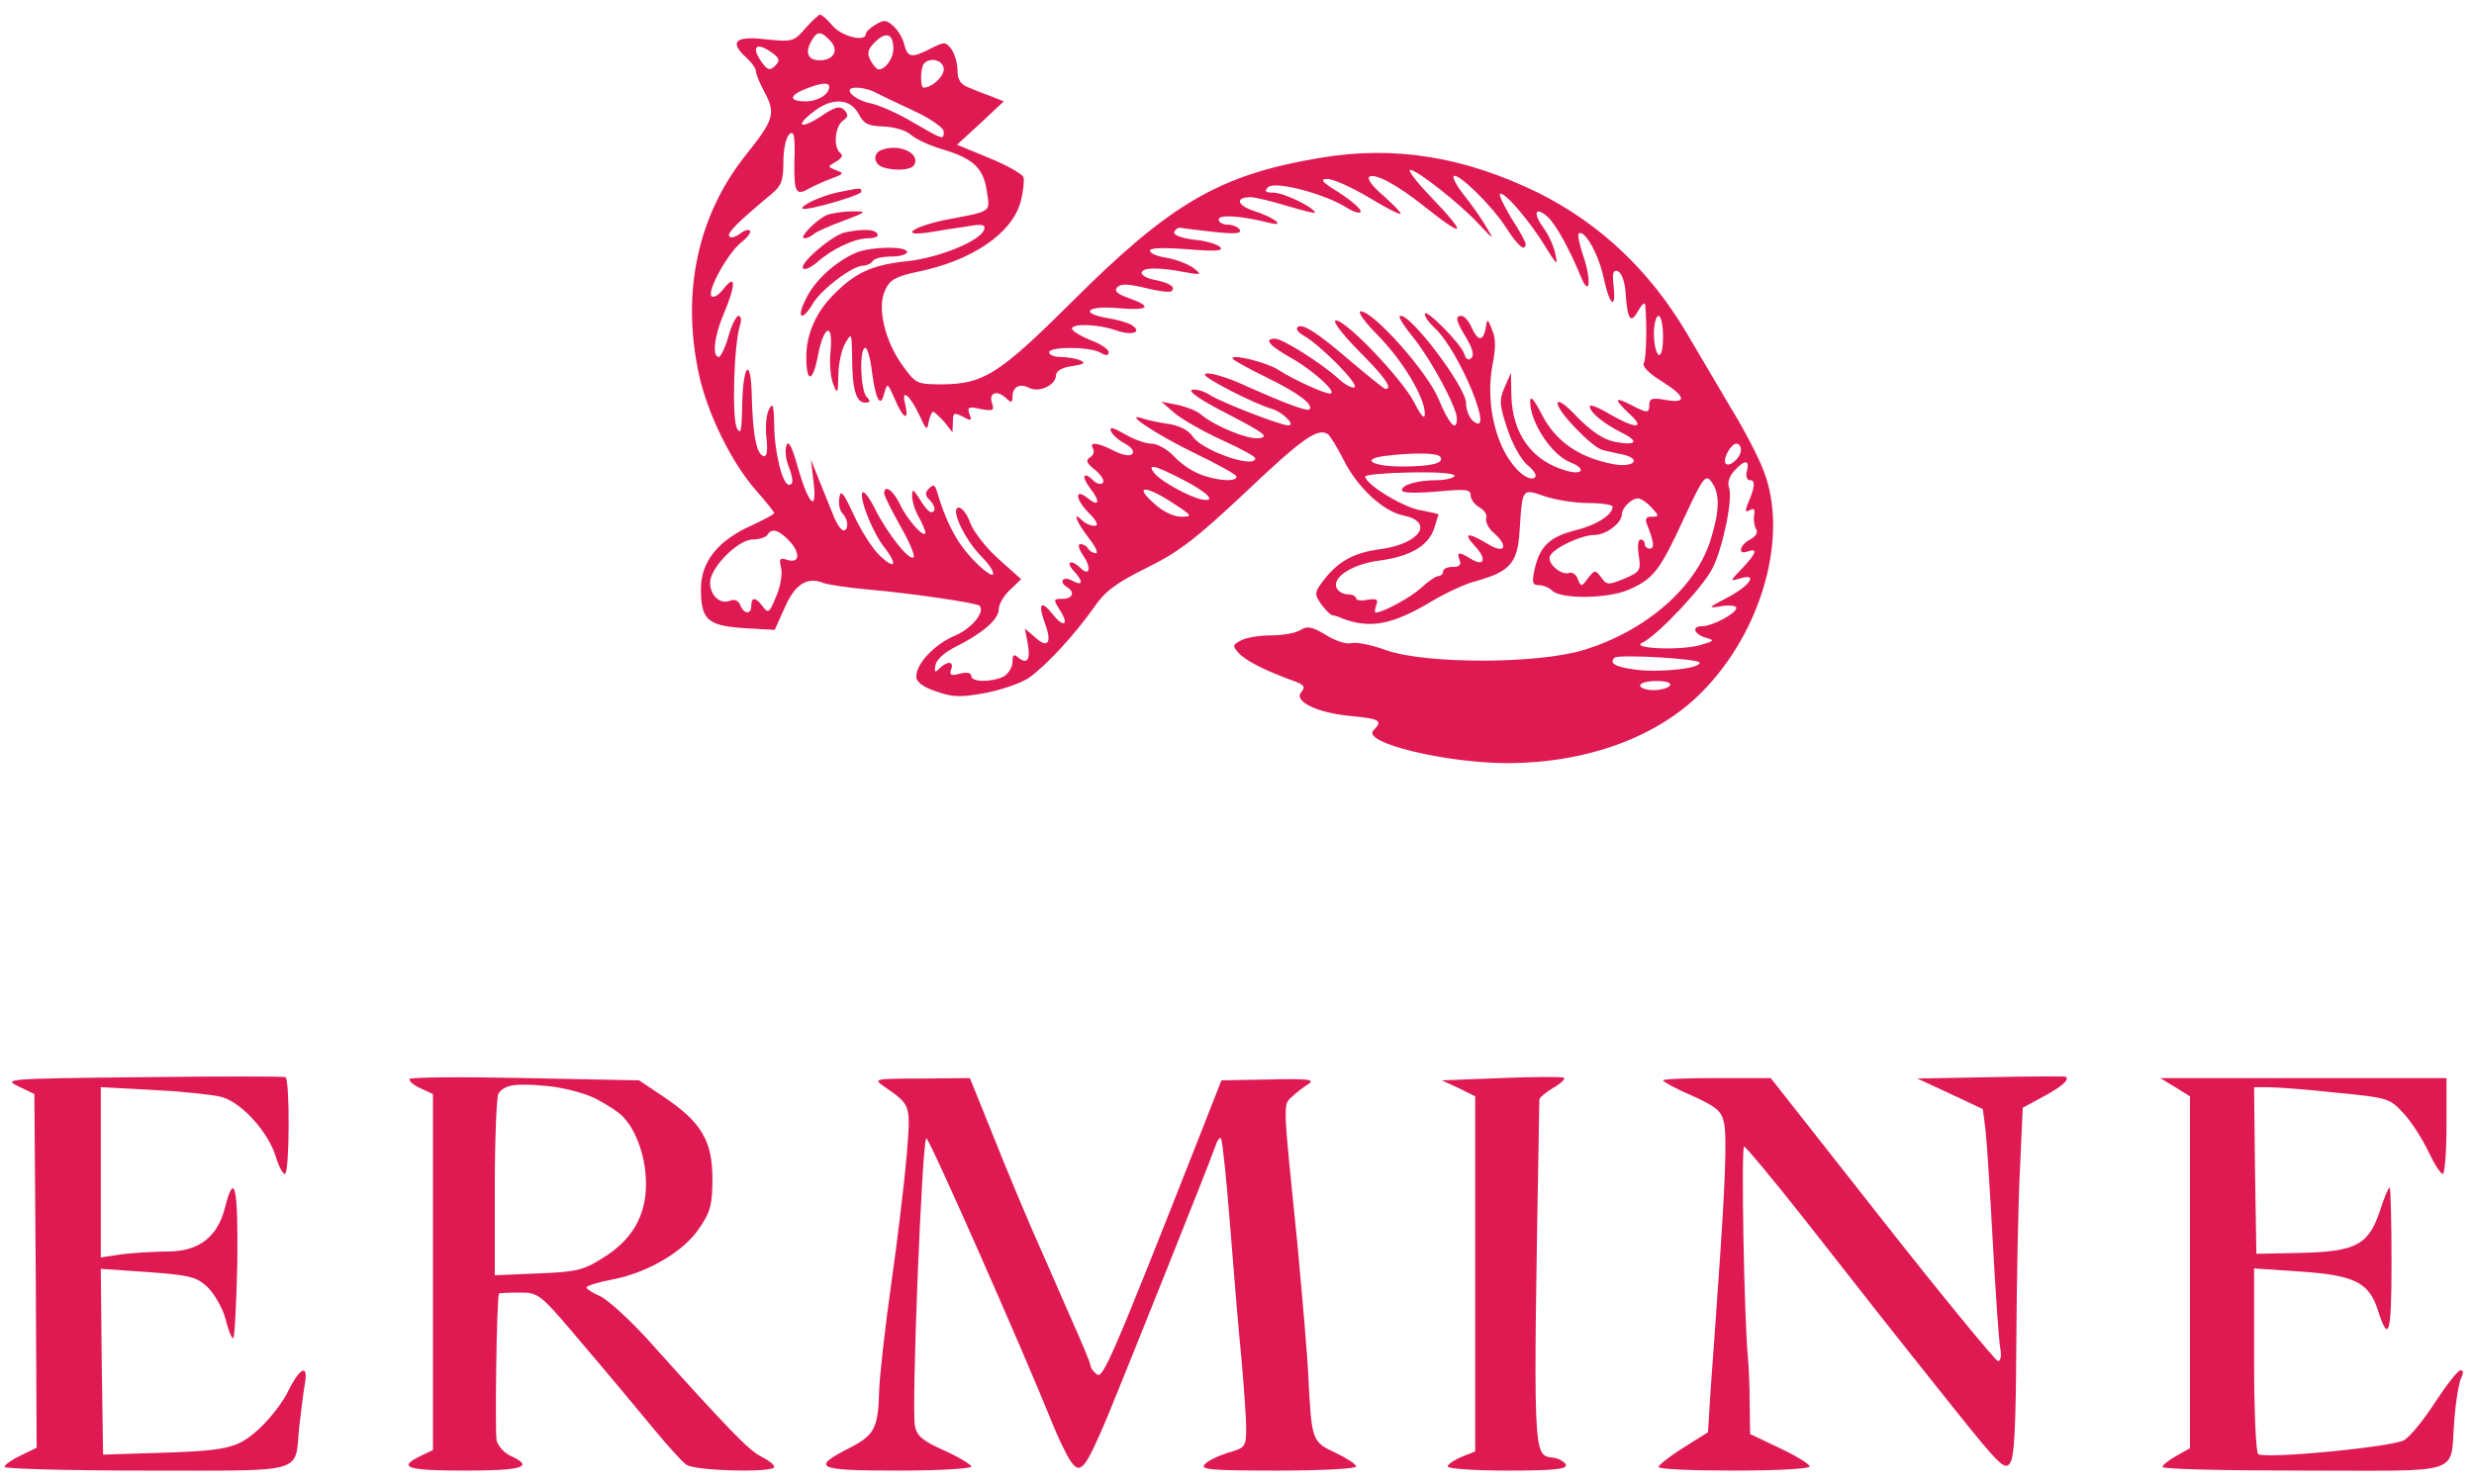 <?xml version="1.0" encoding="UTF-8"?> <svg xmlns="http://www.w3.org/2000/svg" width="135" height="81" viewBox="0 0 135 81" fill="none"><path d="M43.948 1.547C43.323 2.269 43.248 2.294 41.773 2.145C40.098 1.945 39.773 2.294 40.748 3.166C41.023 3.415 41.248 3.739 41.248 3.888C41.248 4.038 41.473 4.586 41.748 5.084C42.323 6.18 42.223 6.554 40.748 8.397C38.098 11.686 37.173 15.871 38.123 20.355C38.573 22.523 39.923 25.263 41.248 26.758C41.798 27.38 42.248 27.953 42.248 28.003C42.248 28.078 41.698 28.352 41.023 28.676C39.173 29.498 38.248 30.669 38.248 32.139C38.248 33.907 38.623 34.181 40.948 34.306L42.273 34.38L42.823 33.16C43.373 31.889 44.048 31.466 44.923 31.815C45.173 31.914 46.323 32.089 47.498 32.188C49.748 32.388 53.323 32.911 53.448 33.06C53.773 33.384 53.048 34.281 52.148 34.679C50.998 35.153 49.998 36.224 49.998 36.922C49.998 37.221 50.348 37.495 51.098 37.744C52.023 38.068 52.448 38.068 53.798 37.818C54.698 37.644 55.748 37.27 56.148 36.996C57.123 36.299 58.673 34.605 59.673 33.185C60.298 32.263 60.873 31.84 62.573 30.992C64.298 30.145 65.248 29.423 67.948 26.882C71.073 23.918 71.898 23.345 72.448 23.693C72.573 23.768 72.973 24.416 73.323 25.113C74.073 26.608 75.473 27.903 76.548 28.128C78.298 28.476 77.498 29.672 75.348 29.971C73.848 30.17 72.998 30.644 72.173 31.74C71.723 32.338 71.723 32.437 72.098 32.986C72.323 33.284 72.598 33.558 72.698 33.583C72.798 33.583 73.048 33.658 73.248 33.758C74.773 34.331 75.973 34.106 78.098 32.836C78.848 32.388 79.948 31.864 80.548 31.715C82.423 31.192 82.823 30.718 82.923 28.925C83.073 26.633 83.048 26.658 84.273 27.081C84.848 27.281 85.923 27.455 86.648 27.455C87.398 27.455 87.998 27.555 87.998 27.654C87.998 28.103 87.098 28.676 85.948 28.95C84.573 29.299 84.023 29.822 83.748 31.042C83.573 31.79 83.623 31.939 83.973 31.939C84.198 31.939 84.523 32.064 84.698 32.238C85.173 32.711 87.723 32.687 88.873 32.188C90.223 31.59 90.548 31.192 91.873 28.327C92.948 26.01 93.073 25.861 93.398 26.309C93.848 26.932 93.848 27.804 93.373 29.373C92.598 32.014 89.848 34.43 86.423 35.477C83.898 36.249 77.848 36.249 75.673 35.502C74.873 35.203 73.998 35.028 73.748 35.103C73.473 35.178 72.848 34.978 72.348 34.655C71.598 34.206 71.348 34.156 70.973 34.38C70.723 34.555 69.998 34.679 69.348 34.679C68.723 34.679 67.998 34.804 67.723 34.953C67.248 35.203 67.248 35.252 67.598 35.651C67.998 36.075 69.023 36.598 70.598 37.171C71.173 37.37 71.248 37.495 70.998 37.793C70.573 38.292 71.948 38.939 73.798 39.089C75.298 39.238 75.473 39.338 74.948 39.861C74.273 40.534 78.873 41.655 82.323 41.655C86.598 41.63 90.448 40.235 92.873 37.769C96.173 34.43 97.623 29.199 96.223 25.661C95.948 24.939 95.173 23.444 94.498 22.348C93.848 21.252 92.723 19.334 91.998 18.113C89.998 14.75 87.298 12.209 83.973 10.54C79.898 8.547 76.098 7.924 71.998 8.622C66.548 9.543 63.898 11.088 58.548 16.419C54.523 20.43 53.673 20.953 51.448 20.978C50.048 20.978 49.973 20.953 49.273 19.982C48.273 18.611 47.848 16.768 48.298 15.846C48.548 15.273 48.873 15.099 49.998 14.85C53.023 14.252 55.248 12.732 55.698 10.988C55.848 10.415 55.898 9.817 55.848 9.668C55.773 9.494 54.948 9.02 53.973 8.622L52.223 7.899L53.498 6.728L54.773 5.533L54.148 5.283C53.798 5.159 53.223 4.935 52.873 4.785C52.423 4.611 52.248 4.362 52.248 3.839C52.248 3.465 52.098 2.942 51.923 2.693C51.598 2.269 51.548 2.269 50.798 2.643C49.748 3.191 49.523 3.141 49.348 2.443C49.273 2.095 48.998 1.646 48.748 1.422C48.373 1.073 48.223 1.073 47.773 1.347C47.473 1.522 47.248 1.746 47.248 1.846C47.248 2.319 45.948 1.995 45.448 1.422C45.148 1.073 44.848 0.799 44.748 0.799C44.673 0.799 44.323 1.123 43.948 1.547ZM45.323 2.244C45.798 2.767 45.473 3.291 44.723 3.291C44.098 3.291 43.923 2.892 44.248 2.294C44.573 1.671 44.798 1.671 45.323 2.244ZM48.748 2.643C48.748 3.191 48.323 3.789 47.948 3.789C47.848 3.789 47.648 3.565 47.498 3.291C47.298 2.892 47.348 2.693 47.748 2.294C48.348 1.696 48.748 1.846 48.748 2.643ZM42.148 2.892C42.548 3.191 42.573 3.315 42.298 3.589C42.023 3.863 41.898 3.839 41.598 3.44C40.948 2.543 41.248 2.244 42.148 2.892ZM51.498 3.789C51.498 4.187 50.848 4.785 50.398 4.785C50.198 4.785 50.223 3.664 50.423 3.465C50.773 3.091 51.498 3.291 51.498 3.789ZM45.248 4.735C45.248 5.159 44.623 5.533 43.948 5.533C43.048 5.533 43.048 5.209 43.948 4.86C44.798 4.511 45.248 4.486 45.248 4.735ZM47.698 5.009C47.923 5.134 48.873 5.582 49.823 6.031C50.748 6.454 51.498 6.977 51.498 7.177C51.498 7.65 51.498 7.65 49.823 6.679C49.023 6.205 48.023 5.757 47.573 5.657C46.573 5.458 45.923 4.785 46.723 4.785C47.023 4.785 47.448 4.885 47.698 5.009ZM46.848 6.205C47.123 6.753 47.373 6.878 48.198 6.903C48.773 6.928 49.423 7.102 49.698 7.351C49.948 7.575 50.723 7.949 51.423 8.148C53.098 8.647 53.673 9.17 53.848 10.44C54.023 11.611 54.173 11.511 51.548 12.01C49.773 12.383 49.048 12.931 50.698 12.682C51.273 12.583 52.223 12.433 52.773 12.358C53.598 12.209 53.798 12.259 53.698 12.533C53.523 13.131 51.298 14.052 49.548 14.252C47.623 14.451 46.723 14.85 45.548 16.02C44.548 16.992 43.998 18.213 43.998 19.483C43.998 20.903 44.348 20.903 44.623 19.458C44.948 17.739 45.473 17.54 45.323 19.159C45.248 19.807 45.323 20.629 45.473 20.978C45.698 21.551 45.723 21.501 45.748 20.48C45.748 19.857 45.923 19.085 46.123 18.736C46.473 18.138 46.473 18.163 46.498 19.483C46.498 21.252 46.723 21.974 47.198 21.974C47.498 21.974 47.523 21.9 47.298 21.675C46.948 21.327 46.873 18.985 47.223 18.985C47.323 18.985 47.498 19.558 47.573 20.231C47.773 21.8 48.048 22.323 48.248 21.476C48.423 20.878 48.423 20.878 48.823 21.775C49.273 22.846 49.623 23.046 49.398 22.074C49.148 21.152 49.648 21.551 50.173 22.672C50.548 23.494 50.598 23.519 50.673 23.021C50.748 22.722 50.848 22.473 50.923 22.473C50.973 22.473 51.248 22.722 51.523 23.021L51.973 23.594L51.998 23.021C51.998 22.523 52.048 22.498 52.548 22.747C52.998 22.996 53.048 22.971 52.898 22.597C52.773 22.224 52.848 22.174 53.498 22.323C54.198 22.448 54.273 22.423 54.123 21.974C53.948 21.401 54.448 21.277 54.948 21.775C55.173 21.999 55.248 21.974 55.248 21.675C55.248 21.102 55.648 20.903 56.173 21.177C56.723 21.451 57.623 21.003 57.623 20.48C57.623 20.256 57.948 20.056 58.498 19.982C59.173 19.882 59.273 19.807 58.923 19.658C58.673 19.558 58.173 19.483 57.848 19.483C57.523 19.483 57.248 19.359 57.248 19.234C57.248 18.91 59.398 18.91 60.023 19.234C60.348 19.433 60.498 19.409 60.498 19.234C60.498 19.06 60.048 18.761 59.498 18.561C58.948 18.337 58.498 18.063 58.498 17.939C58.498 17.64 59.948 17.69 60.923 18.038C61.773 18.337 62.373 18.138 61.748 17.739C61.548 17.615 60.948 17.44 60.448 17.366C58.873 17.092 59.323 16.668 60.998 16.818C62.698 16.967 62.923 16.743 61.598 16.27C60.948 16.045 60.773 15.871 60.973 15.672C61.173 15.472 61.598 15.497 62.523 15.722C63.198 15.896 63.848 15.971 63.923 15.896C64.173 15.672 63.848 15.447 62.998 15.273C62.573 15.198 62.248 14.999 62.298 14.874C62.373 14.601 63.173 14.576 64.623 14.85C65.573 15.024 65.598 14.999 65.123 14.625C64.848 14.426 64.223 14.177 63.698 14.077C63.173 14.003 62.748 13.828 62.748 13.679C62.748 13.529 63.473 13.504 64.798 13.604C66.373 13.729 66.798 13.704 66.573 13.479C66.423 13.33 65.773 13.131 65.123 13.081C64.423 12.981 64.023 12.832 64.073 12.657C64.148 12.508 64.298 12.408 64.398 12.433C64.523 12.458 65.348 12.558 66.223 12.657C67.398 12.782 67.773 12.757 67.648 12.533C67.548 12.383 67.248 12.259 66.973 12.259C66.723 12.259 66.498 12.134 66.498 11.985C66.498 11.686 67.773 11.786 69.248 12.159C70.223 12.408 69.523 11.86 68.423 11.511C67.498 11.213 67.373 10.764 68.248 10.764C68.498 10.764 69.398 10.988 70.223 11.237C71.073 11.486 71.748 11.661 71.748 11.611C71.748 11.337 70.048 10.515 69.498 10.515C69.048 10.515 68.973 10.44 69.198 10.216C69.548 9.867 72.198 10.54 73.448 11.312C73.873 11.586 74.248 11.686 74.248 11.536C74.248 11.387 73.723 10.938 73.073 10.515C72.098 9.917 71.998 9.768 72.448 9.768C72.748 9.768 73.748 10.216 74.673 10.764C75.573 11.312 76.373 11.736 76.423 11.661C76.473 11.611 76.048 11.188 75.498 10.689C74.898 10.191 74.573 9.743 74.723 9.643C75.048 9.444 76.248 10.091 77.748 11.287C79.973 13.056 80.098 12.857 78.073 10.739C77.298 9.942 76.798 9.269 76.948 9.269C77.323 9.269 79.723 11.163 80.698 12.234C81.548 13.131 81.548 13.131 81.073 12.334C80.823 11.91 80.298 11.163 79.898 10.664C79.498 10.166 79.248 9.693 79.323 9.618C79.548 9.394 81.423 11.237 82.173 12.408C82.823 13.43 83.248 13.778 83.248 13.305C83.248 13.205 82.898 12.558 82.473 11.91C82.073 11.237 81.773 10.639 81.848 10.59C82.048 10.39 83.473 12.059 84.323 13.454C84.948 14.476 85.023 14.526 84.873 13.878C84.798 13.454 84.498 12.807 84.223 12.433C83.623 11.611 83.773 11.237 84.448 11.835C84.898 12.234 85.648 13.604 86.273 15.124C86.748 16.27 86.848 15.298 86.398 13.978C86.198 13.38 86.073 12.832 86.148 12.757C86.448 12.483 87.223 13.853 87.498 15.124C87.823 16.668 88.198 16.992 88.048 15.597C87.973 14.899 88.023 14.725 88.273 14.8C88.473 14.874 88.648 15.323 88.698 15.896C88.798 17.44 88.973 17.715 89.373 16.992C89.573 16.643 89.748 16.469 89.773 16.618C89.873 17.59 89.848 19.583 89.698 19.807C89.598 19.982 89.948 20.355 90.623 20.779C91.998 21.626 92.098 22.049 90.873 21.825C90.173 21.7 89.998 21.75 89.998 22.074C89.998 22.572 89.898 22.572 88.998 22.099C88.073 21.626 88.048 21.775 88.923 22.597C89.823 23.419 89.248 23.419 87.823 22.597C87.248 22.248 86.748 22.049 86.748 22.174C86.748 22.498 87.473 23.095 88.448 23.594C89.473 24.092 89.323 24.341 88.123 24.117C87.498 23.992 86.873 23.569 86.098 22.797C85.423 22.074 84.998 21.775 84.998 22.024C84.998 22.473 86.848 24.391 87.448 24.565C87.673 24.615 88.198 24.74 88.573 24.814C89.623 25.064 89.123 25.537 88.048 25.337C86.198 24.989 84.923 24.117 84.173 22.697C83.698 21.775 83.498 21.551 83.498 21.925C83.498 23.07 84.698 24.864 85.698 25.238C86.573 25.587 86.373 25.96 85.448 25.686C83.598 25.163 82.523 23.668 82.473 21.601L82.448 20.355L82.098 21.152C81.798 21.85 81.823 22.099 82.248 23.394C82.498 24.192 82.998 25.088 83.348 25.387C83.748 25.711 83.898 25.985 83.723 26.085C83.573 26.184 83.248 26.06 82.948 25.786C81.673 24.64 81.023 22.099 81.448 19.882C81.623 19.035 81.623 18.437 81.423 18.013C81.173 17.366 81.148 17.366 81.073 17.914C80.923 18.661 80.648 18.636 80.298 17.864C80.148 17.515 79.898 17.241 79.748 17.241C79.373 17.241 79.448 17.515 80.023 18.462C80.348 19.01 80.448 19.384 80.298 19.533C80.123 19.707 79.998 19.608 79.898 19.309C79.723 18.761 77.748 16.768 77.748 17.142C77.748 17.291 77.973 17.615 78.273 17.889C79.623 19.11 81.648 24.042 80.373 22.971C80.173 22.797 79.998 22.373 79.998 21.999C79.998 21.102 76.773 16.867 76.373 17.266C76.323 17.341 76.673 17.889 77.173 18.487C78.148 19.732 79.498 22.248 79.498 22.846C79.498 23.619 79.073 23.17 78.498 21.775C77.873 20.28 74.948 16.992 74.248 16.992C74.048 16.992 74.473 17.59 75.173 18.288C76.548 19.683 77.748 21.7 77.748 22.572C77.748 22.921 77.573 22.747 77.173 21.974C76.548 20.729 73.473 17.49 72.898 17.49C72.673 17.49 73.223 18.213 74.123 19.134C75.573 20.579 76.023 21.227 75.598 21.227C75.523 21.227 74.698 20.554 73.748 19.757C71.873 18.138 71.048 17.615 70.798 17.864C70.698 17.964 70.848 18.138 71.123 18.312C71.998 18.786 74.123 20.928 73.923 21.127C73.823 21.227 73.423 21.028 73.048 20.679C72.123 19.832 69.998 18.487 69.573 18.487C68.948 18.487 69.248 18.86 70.448 19.533C71.648 20.206 73.048 21.476 72.573 21.476C72.223 21.476 70.548 20.704 69.748 20.181C69.123 19.782 67.248 19.309 67.248 19.558C67.248 19.633 68.098 20.106 69.123 20.604C70.898 21.476 71.698 22.099 71.448 22.348C71.323 22.473 69.973 21.95 68.123 21.127C66.923 20.554 65.748 20.231 65.748 20.455C65.748 20.654 68.448 22.049 69.423 22.323C69.998 22.498 70.723 23.22 70.298 23.22C69.898 23.22 66.673 21.974 66.048 21.576C65.723 21.352 65.273 21.227 65.048 21.277C64.798 21.352 65.573 21.875 66.998 22.597C68.998 23.643 69.273 23.843 68.698 23.918C68.073 23.992 66.298 23.27 65.498 22.597C65.298 22.423 64.723 22.199 64.248 22.099L63.373 21.925L64.123 22.572C64.548 22.921 65.698 23.569 66.673 24.017C67.673 24.466 68.498 24.914 68.498 25.014C68.498 25.611 65.598 24.59 65.098 23.843C64.873 23.494 64.398 23.245 63.798 23.145C63.298 23.07 62.648 22.946 62.373 22.846C61.198 22.448 62.998 23.668 65.198 24.74C66.448 25.337 67.473 25.91 67.473 26.01C67.498 26.334 66.298 26.234 65.423 25.861C64.973 25.686 64.348 25.238 64.023 24.864C63.673 24.515 63.148 24.216 62.848 24.216C62.523 24.216 61.873 23.992 61.373 23.693C60.723 23.32 60.523 23.27 60.623 23.544C60.723 23.743 61.048 24.042 61.398 24.216C61.748 24.416 61.923 24.64 61.773 24.789C61.648 24.914 61.248 24.839 60.798 24.615C59.898 24.142 59.398 24.092 59.648 24.491C59.723 24.64 59.673 24.864 59.473 24.964C59.223 25.138 59.298 25.288 59.773 25.661C60.098 25.935 60.298 26.259 60.173 26.359C60.073 26.459 59.848 26.409 59.698 26.259C59.123 25.686 58.973 25.96 59.473 26.633C60.048 27.355 59.998 27.704 59.373 27.206C58.648 26.608 58.648 27.206 59.373 27.953C59.873 28.451 59.973 28.701 59.723 28.701C59.523 28.701 59.223 28.576 59.048 28.402C58.498 27.854 58.723 28.476 59.398 29.348C59.773 29.822 59.948 30.195 59.798 30.195C59.648 30.195 59.448 30.071 59.373 29.946C59.298 29.797 59.098 29.697 58.948 29.697C58.798 29.697 58.873 29.996 59.123 30.345C59.573 31.017 59.448 31.491 58.948 30.992C58.473 30.519 58.123 30.644 58.573 31.142C59.148 31.765 59.098 32.014 58.498 31.69C57.998 31.416 57.748 31.765 58.248 32.064C58.673 32.338 58.523 32.687 57.973 32.687C57.473 32.687 57.473 32.711 57.823 33.284C58.373 34.106 58.048 34.306 57.448 33.533C56.798 32.711 56.623 32.936 57.023 34.032C57.423 35.103 57.173 35.427 56.473 34.779L55.923 34.306L56.073 35.078C56.248 35.975 56.073 36.299 55.573 35.9C55.323 35.676 55.248 35.726 55.248 36.124C55.248 36.423 55.023 36.772 54.773 36.922C54.123 37.245 52.998 37.245 52.998 36.897C52.998 36.722 52.748 36.672 52.373 36.772C51.898 36.897 51.798 36.847 51.898 36.548C52.073 36.099 51.723 36.05 51.273 36.473C51.023 36.747 50.973 36.697 51.048 36.299C51.098 36 51.548 35.601 52.148 35.302C53.598 34.58 54.498 33.807 54.498 33.26C54.498 32.986 54.773 32.512 55.123 32.188L55.723 31.615L54.498 30.519C53.823 29.921 53.123 29.024 52.948 28.551C52.798 28.103 52.498 27.704 52.323 27.704C51.823 27.704 52.598 29.398 53.548 30.37C53.998 30.818 54.273 31.267 54.173 31.366C54.073 31.441 53.548 31.042 52.998 30.444C52.173 29.548 51.598 28.451 51.098 26.733C50.998 26.459 50.923 26.434 50.698 26.658C50.473 26.882 50.473 27.032 50.698 27.256C51.048 27.605 51.098 27.953 50.798 27.953C50.698 27.953 50.423 27.654 50.198 27.256C49.823 26.683 49.773 26.658 49.773 27.081C49.773 27.355 49.923 27.854 50.123 28.202C50.323 28.551 50.473 28.925 50.498 29.049C50.498 29.473 49.523 28.402 49.123 27.555C48.748 26.758 48.248 26.409 48.248 26.932C48.248 27.056 48.648 27.854 49.123 28.701C49.623 29.573 49.948 30.345 49.848 30.419C49.623 30.644 48.423 29.124 47.748 27.779C47.423 27.131 47.123 26.733 47.048 26.907C46.923 27.331 47.648 29.124 48.273 29.896C48.998 30.843 48.848 31.117 48.023 30.345C47.623 29.971 46.973 28.95 46.598 28.128C46.023 26.882 45.873 26.683 45.798 27.181C45.748 27.505 45.823 27.878 45.973 28.028C46.298 28.352 46.323 28.95 46.023 28.95C45.898 28.95 45.648 28.576 45.473 28.128C45.298 27.704 44.948 26.832 44.698 26.209L44.248 25.088L44.398 26.334C44.598 28.028 44.123 27.555 43.523 25.462C43.223 24.391 43.023 24.017 42.923 24.291C42.823 24.54 42.873 25.014 42.998 25.362C43.298 26.135 43.323 26.459 43.048 26.459C42.698 26.459 42.248 24.64 42.248 23.195C42.223 22.099 42.173 21.95 41.973 22.323C41.823 22.572 41.748 23.27 41.823 23.893C41.898 24.64 41.848 24.964 41.648 24.889C41.273 24.765 41.073 23.693 41.023 21.601C40.973 19.359 40.523 19.907 40.498 22.224C40.473 23.494 40.423 23.743 40.223 23.394C39.923 22.896 40.048 18.786 40.373 17.789C40.473 17.465 40.448 17.241 40.298 17.241C40.173 17.241 39.923 17.739 39.748 18.362C39.573 18.985 39.323 19.483 39.223 19.483C38.848 19.483 38.973 18.337 39.498 17.117C40.148 15.572 40.173 14.899 39.498 15.746C39.248 16.095 38.948 16.27 38.823 16.17C38.573 15.896 39.698 13.828 40.448 13.23C40.798 12.956 40.998 12.682 40.923 12.583C40.823 12.508 40.598 12.583 40.373 12.757C40.148 12.931 39.898 13.006 39.798 12.906C39.648 12.732 40.248 12.134 42.098 10.59C42.648 10.141 42.748 9.842 42.748 8.821C42.748 8.123 42.898 7.476 43.073 7.326C43.323 7.102 43.398 7.401 43.348 8.796C43.323 10.54 43.423 10.714 44.198 10.266C44.423 10.141 44.973 9.892 45.373 9.743C46.048 9.494 46.073 9.444 45.623 9.294C45.148 9.095 45.148 9.095 45.623 8.821C45.948 8.622 46.023 8.472 45.848 8.348C45.473 8.049 45.548 6.953 45.973 6.604C46.298 6.38 46.298 6.255 46.073 6.006C45.823 5.757 45.548 5.832 44.748 6.38C43.623 7.102 43.373 6.853 44.448 6.056C45.423 5.308 46.398 5.383 46.848 6.205ZM90.748 18.387C90.748 19.06 90.648 19.458 90.498 19.359C90.373 19.284 90.248 18.761 90.248 18.213C90.248 17.69 90.373 17.241 90.498 17.241C90.648 17.241 90.748 17.764 90.748 18.387ZM94.998 24.565C94.998 24.964 94.398 25.512 94.173 25.313C93.973 25.088 94.448 24.216 94.748 24.216C94.898 24.216 94.998 24.366 94.998 24.565ZM78.598 24.939C78.823 25.288 78.098 25.462 76.498 25.462C74.898 25.462 74.223 25.064 75.548 24.889C77.148 24.69 78.473 24.715 78.598 24.939ZM95.323 25.711C95.248 26.01 95.323 26.209 95.498 26.209C95.798 26.209 95.773 26.583 95.348 27.555C95.223 27.903 95.248 27.978 95.473 27.854C95.698 27.704 95.773 27.804 95.723 28.103C95.673 28.377 95.723 28.701 95.823 28.875C95.948 29.049 95.823 29.274 95.498 29.448C94.923 29.747 94.798 30.32 95.373 30.096C95.948 29.896 95.823 30.22 95.073 31.017C94.373 31.74 94.373 31.74 94.973 31.566C95.973 31.267 95.473 31.989 94.223 32.637C93.173 33.185 93.173 33.21 93.948 33.085C94.373 33.01 94.748 33.06 94.748 33.185C94.748 33.484 93.423 34.181 92.873 34.181C92.298 34.181 92.423 34.605 93.073 34.804C93.573 34.953 93.573 34.978 92.798 35.203C91.723 35.526 88.898 35.402 89.623 35.078C90.423 34.704 92.923 32.064 93.448 31.017C94.023 29.872 94.573 27.181 94.348 26.608C94.248 26.359 94.373 25.985 94.623 25.711C95.198 25.064 95.498 25.088 95.323 25.711ZM64.598 26.209C65.948 26.907 66.423 27.43 65.548 27.256C64.873 27.106 63.373 26.284 63.023 25.861C62.523 25.263 63.023 25.387 64.598 26.209ZM79.373 25.985C79.273 26.11 78.848 26.209 78.423 26.209C77.348 26.209 76.498 26.459 76.498 26.758C76.498 26.907 77.198 26.932 78.373 26.832C79.998 26.683 80.248 26.708 80.248 27.032C80.248 27.256 80.473 27.555 80.748 27.704C80.998 27.854 81.173 28.103 81.098 28.277C81.048 28.451 81.198 28.825 81.498 29.074C82.348 29.822 82.123 30.27 81.198 29.697C80.073 29.024 79.798 29.074 80.498 29.822C81.148 30.519 80.998 30.968 80.248 30.494C79.598 30.096 79.473 30.121 79.648 30.569C79.748 30.818 79.648 30.943 79.273 30.943C78.973 30.943 78.748 31.042 78.748 31.192C78.748 31.316 78.623 31.441 78.498 31.441C78.348 31.441 77.923 31.74 77.548 32.089C76.973 32.612 75.473 33.434 75.073 33.434C74.998 33.434 75.023 33.26 75.098 33.035C75.223 32.711 75.123 32.662 74.623 32.736C74.273 32.811 73.998 32.761 73.998 32.662C73.998 32.537 73.773 32.437 73.523 32.437C73.273 32.437 72.998 32.263 72.923 32.064C72.698 31.491 73.848 30.768 75.298 30.594C76.948 30.37 77.923 29.797 78.248 28.875C78.373 28.451 78.498 28.103 78.498 28.078C78.498 28.053 78.073 27.953 77.548 27.854C76.623 27.729 74.498 26.434 74.498 26.01C74.498 25.91 75.623 25.811 76.998 25.786C78.498 25.761 79.448 25.836 79.373 25.985ZM63.998 27.455C65.073 28.153 65.098 28.202 64.448 28.202C64.023 28.202 63.423 27.903 62.948 27.455C61.848 26.483 62.523 26.483 63.998 27.455ZM90.123 27.704C90.548 28.177 90.548 28.202 90.123 28.202C89.823 28.202 89.748 28.327 89.873 28.626C90.248 29.548 90.298 29.946 90.023 29.946C89.873 29.946 89.748 29.822 89.748 29.697C89.748 29.548 89.648 29.448 89.523 29.448C89.373 29.448 89.348 29.847 89.423 30.32C89.548 31.142 89.498 31.217 88.623 31.59C87.773 31.939 87.673 31.939 87.373 31.516C87.048 31.092 87.023 31.092 86.648 31.566C86.298 32.039 86.273 32.039 86.098 31.615C86.023 31.366 85.798 31.217 85.648 31.267C85.223 31.441 84.423 30.768 84.573 30.37C84.748 29.921 86.273 29.199 87.023 29.199C87.623 29.199 88.498 28.551 88.498 28.078C88.498 27.729 89.023 27.206 89.373 27.206C89.548 27.206 89.873 27.43 90.123 27.704ZM42.998 29.448C43.673 30.121 43.673 30.768 42.998 30.569C42.548 30.419 42.498 30.494 42.623 30.992C42.698 31.316 42.598 32.014 42.348 32.562C41.998 33.434 41.923 33.509 41.623 33.11C41.248 32.587 40.998 32.562 40.998 33.06C40.998 33.558 40.598 33.533 40.398 33.035C40.298 32.786 40.098 32.687 39.848 32.786C39.298 33.01 38.748 32.512 38.748 31.79C38.748 30.992 40.273 29.448 41.073 29.448C41.423 29.448 41.798 29.323 41.873 29.199C42.098 28.825 42.448 28.9 42.998 29.448ZM92.748 36.174C92.748 36.498 90.548 36.722 89.223 36.548C88.123 36.398 87.798 36.199 88.098 35.9C88.298 35.701 92.748 35.95 92.748 36.174ZM91.123 37.42C91.048 37.544 90.648 37.669 90.223 37.669C89.823 37.669 89.498 37.544 89.498 37.42C89.498 37.27 89.898 37.171 90.398 37.171C90.923 37.171 91.223 37.27 91.123 37.42Z" fill="#DF1A52"></path><path d="M48.075 8.198C47.625 8.372 47.675 8.945 48.15 9.12C48.775 9.344 49.7 9.294 49.875 9.02C50.275 8.372 49.025 7.799 48.075 8.198Z" fill="#DF1A52"></path><path d="M45.75 10.49C44.875 10.664 43.625 11.237 43.8 11.387C43.95 11.536 47 10.664 47 10.465C47 10.241 47 10.241 45.75 10.49Z" fill="#DF1A52"></path><path d="M45.124 11.735C44.549 11.985 43.549 13.006 43.899 13.006C44.049 13.006 44.249 12.906 44.399 12.782C44.524 12.657 45.249 12.333 45.999 12.059C47.324 11.561 47.324 11.536 46.499 11.536C46.024 11.536 45.399 11.636 45.124 11.735Z" fill="#DF1A52"></path><path d="M46.124 12.682C45.449 12.807 43.574 14.401 43.824 14.65C43.924 14.75 44.249 14.6 44.574 14.326C45.374 13.604 46.624 13.006 47.374 13.006C47.749 13.006 47.974 12.906 47.874 12.757C47.724 12.508 47.099 12.483 46.124 12.682Z" fill="#DF1A52"></path><path d="M46.748 13.778C45.673 14.227 44.498 15.248 43.998 16.27C43.423 17.366 43.748 17.615 44.373 16.544C44.848 15.771 46.523 14.501 47.098 14.501C47.298 14.501 47.548 14.376 47.623 14.252C47.698 14.102 48.173 14.002 48.648 14.002C49.123 14.002 49.498 13.878 49.498 13.753C49.498 13.43 47.573 13.454 46.748 13.778Z" fill="#DF1A52"></path><path d="M7.75 58.794C0.375 58.869 0.15 58.894 1 59.292L1.875 59.716L1.95 69.381L2 79.022L1.125 79.446C0.65 79.67 0.25 79.944 0.25 80.069C0.25 80.168 3.725 80.268 8 80.268C16.825 80.268 16.075 80.467 16.325 77.901C16.425 77.079 16.55 76.033 16.625 75.585C16.85 74.439 16.4 74.588 15.75 75.883C15.475 76.481 14.75 77.428 14.15 77.976C12.925 79.097 12.425 79.197 8 79.321L5.625 79.396L5.55 74.339L5.5 69.257L8.05 69.431C10.35 69.606 10.7 69.68 11.325 70.253C11.7 70.627 12.15 71.399 12.3 71.972C12.45 72.57 12.625 73.043 12.725 73.043C12.8 73.043 12.9 71.2 12.95 68.933C13 64.798 12.8 63.851 12.275 65.919C11.875 67.513 10.85 68.31 9.15 68.31C8.425 68.31 7.3 68.385 6.65 68.46L5.5 68.634V63.975V59.342L8.325 59.491C9.85 59.566 11.55 59.74 12.05 59.865C13.15 60.139 14.625 61.758 15.05 63.129C15.2 63.652 15.425 64.075 15.55 64.075C15.8 64.075 15.825 58.894 15.575 58.794C15.45 58.744 11.95 58.744 7.75 58.794Z" fill="#DF1A52"></path><path d="M22.35 58.894C22.3 58.993 22.55 59.218 22.925 59.392L23.625 59.716V69.431V79.147L22.95 79.471C21.65 80.094 22.2 80.268 25.375 80.268C28.525 80.268 29.175 80.069 27.875 79.471C27.525 79.321 27.175 78.923 27.1 78.624C27 78.2 27.1 70.976 27.225 70.602C27.25 70.577 27.75 70.552 28.325 70.552C29.4 70.552 29.45 70.577 31.775 73.343C33.075 74.862 34.775 76.905 35.575 77.876C36.375 78.848 37.225 79.795 37.45 79.944C37.9 80.293 42.25 80.393 42.25 80.069C42.25 79.944 41.925 79.695 41.525 79.496C40.875 79.172 39.75 78.026 35.325 73.093C34.325 71.997 33.175 70.951 32.75 70.752C32.35 70.577 32 70.353 32 70.278C32 70.179 32.65 69.98 33.45 69.83C35.375 69.456 37.35 68.285 38.175 67.015C38.775 66.143 38.875 65.719 38.875 64.325C38.875 62.282 38.275 61.26 36.25 59.89L34.875 58.968L28.675 58.844C25.25 58.769 22.4 58.794 22.35 58.894ZM32.5 59.965C33.125 60.289 33.825 60.737 34.05 61.011C34.775 61.808 35.25 63.253 35.25 64.623C35.25 66.392 34.475 67.688 32.9 68.659C31.85 69.332 31.425 69.431 29.35 69.506L27 69.606V64.798C27 62.132 27.1 59.84 27.2 59.691C27.525 59.218 28.075 59.118 29.75 59.267C30.675 59.342 31.85 59.641 32.5 59.965Z" fill="#DF1A52"></path><path d="M81.899 58.844L78.674 58.968L79.599 59.392L80.499 59.84V69.531V79.222L79.749 79.521C79.349 79.695 78.999 79.919 78.999 80.044C78.999 80.168 80.474 80.268 82.274 80.268C84.774 80.268 85.524 80.193 85.449 79.944C85.374 79.795 85.099 79.62 84.799 79.57C83.624 79.396 83.649 80.094 83.999 60.015C83.999 59.915 84.349 59.616 84.774 59.367C85.199 59.118 85.449 58.869 85.324 58.819C85.224 58.769 83.674 58.769 81.899 58.844Z" fill="#DF1A52"></path><path d="M108.625 58.794L104.625 58.869L106.4 59.691L108.2 60.538L108.35 61.734C108.425 62.406 108.6 65.196 108.75 67.937C108.9 70.677 109.075 73.218 109.15 73.592C109.225 73.99 109.175 74.289 109.025 74.289C108.9 74.289 106.05 70.826 102.7 66.567L96.625 58.844H93.7C92.075 58.844 90.75 58.894 90.75 58.968C90.75 59.043 91.475 59.442 92.35 59.815C93.675 60.413 93.95 60.662 94.075 61.285C94.25 62.082 94.125 64.922 93.75 70.179C93.625 71.948 93.45 74.489 93.35 75.784L93.2 78.175L91.85 79.022C91.1 79.496 90.5 79.969 90.5 80.069C90.5 80.193 92.35 80.268 94.625 80.268C97 80.268 98.75 80.168 98.75 80.044C98.75 79.919 98.025 79.471 97.125 79.047L95.5 78.275L95.475 76.606C95.475 75.659 95.425 74.513 95.375 74.04C95.175 71.898 95 62.581 95.175 62.581C95.275 62.605 96.775 64.399 98.5 66.591C102.15 71.25 102.95 72.271 106.625 76.88C109.075 79.944 109.4 80.268 109.675 79.87C109.925 79.546 110 77.876 110.025 73.318C110.05 69.955 110.125 65.67 110.225 63.826L110.375 60.463L111.525 59.84C112.55 59.292 112.975 58.894 112.7 58.769C112.675 58.744 110.825 58.744 108.625 58.794Z" fill="#DF1A52"></path><path d="M48.225 59.292C49.725 60.339 49.7 60.239 49.475 63.079C49.35 64.524 48.975 67.688 48.625 70.129C48.275 72.57 48 75.161 47.975 75.859C47.925 77.951 47.725 78.325 46.375 79.022C44.225 80.119 44.525 80.268 48.975 80.268C51.2 80.268 53 80.168 53 80.044C53 79.944 52.35 79.546 51.525 79.172C50.35 78.649 50.025 78.375 49.925 77.827C49.725 76.83 50.325 62.057 50.55 62.132C50.75 62.207 55.75 73.542 57.4 77.627C57.725 78.45 58.175 79.371 58.4 79.72C58.95 80.542 59.2 80.243 60.45 77.279C61.375 75.037 66 63.502 66.35 62.481C66.425 62.232 66.575 62.057 66.625 62.132C66.7 62.207 66.925 64.349 67.125 66.915C67.325 69.481 67.6 72.77 67.75 74.239C67.875 75.709 68 77.378 68 77.951C68 78.973 67.95 79.022 67 79.296C66.45 79.471 65.875 79.745 65.725 79.944C65.475 80.218 66.175 80.268 69.725 80.268C72.075 80.268 74 80.168 74 80.044C74 79.919 73.5 79.595 72.875 79.296C71.6 78.699 71.575 78.649 71.4 75.286C71.35 73.99 71.05 70.677 70.8 67.937C70 60.065 70 60.314 70.5 59.865C70.725 59.641 71.125 59.342 71.4 59.168C71.775 58.919 71.4 58.869 69.275 58.919L66.65 58.968L65.575 61.709C60.625 74.289 60.175 75.286 59.85 75.012C59.65 74.862 59.5 74.638 59.5 74.513C59.5 74.389 58.975 73.143 58.35 71.748C57.725 70.328 57.075 68.834 56.9 68.435C56.125 66.716 55 64.025 54 61.509L52.925 58.844L50.275 58.869C47.7 58.869 47.65 58.894 48.225 59.292Z" fill="#DF1A52"></path><path d="M118.7 59.342L119.5 59.84V69.431V79.047L118.75 79.471C118.35 79.695 118 79.969 118 80.069C118 80.193 121.475 80.268 125.725 80.268C134.575 80.268 133.675 80.567 133.925 77.553C134 76.507 134.175 75.46 134.3 75.211C134.425 74.962 134.425 74.788 134.275 74.788C134.125 74.788 133.525 75.56 132.9 76.507C132.275 77.478 131.525 78.4 131.2 78.599C130.625 78.973 123.65 79.645 123.225 79.371C123.1 79.297 123 76.98 123 74.24V69.232L125.55 69.407C128.475 69.606 129.275 70.004 129.75 71.499C130.35 73.368 130.5 72.869 130.5 68.859C130.5 66.641 130.45 64.823 130.4 64.823C130.325 64.823 130.1 65.371 129.875 66.068C129.25 67.962 128.55 68.311 125.575 68.385L123.125 68.435L123.05 63.876L123 59.342H123.8C124.225 59.342 125.9 59.467 127.475 59.641C130.3 59.915 130.4 59.94 131.15 60.762C131.575 61.211 132.175 62.157 132.5 62.83C132.825 63.527 133.175 64.076 133.3 64.076C133.4 64.076 133.5 62.905 133.5 61.46V58.844H125.7H117.875L118.7 59.342Z" fill="#DF1A52"></path></svg> 